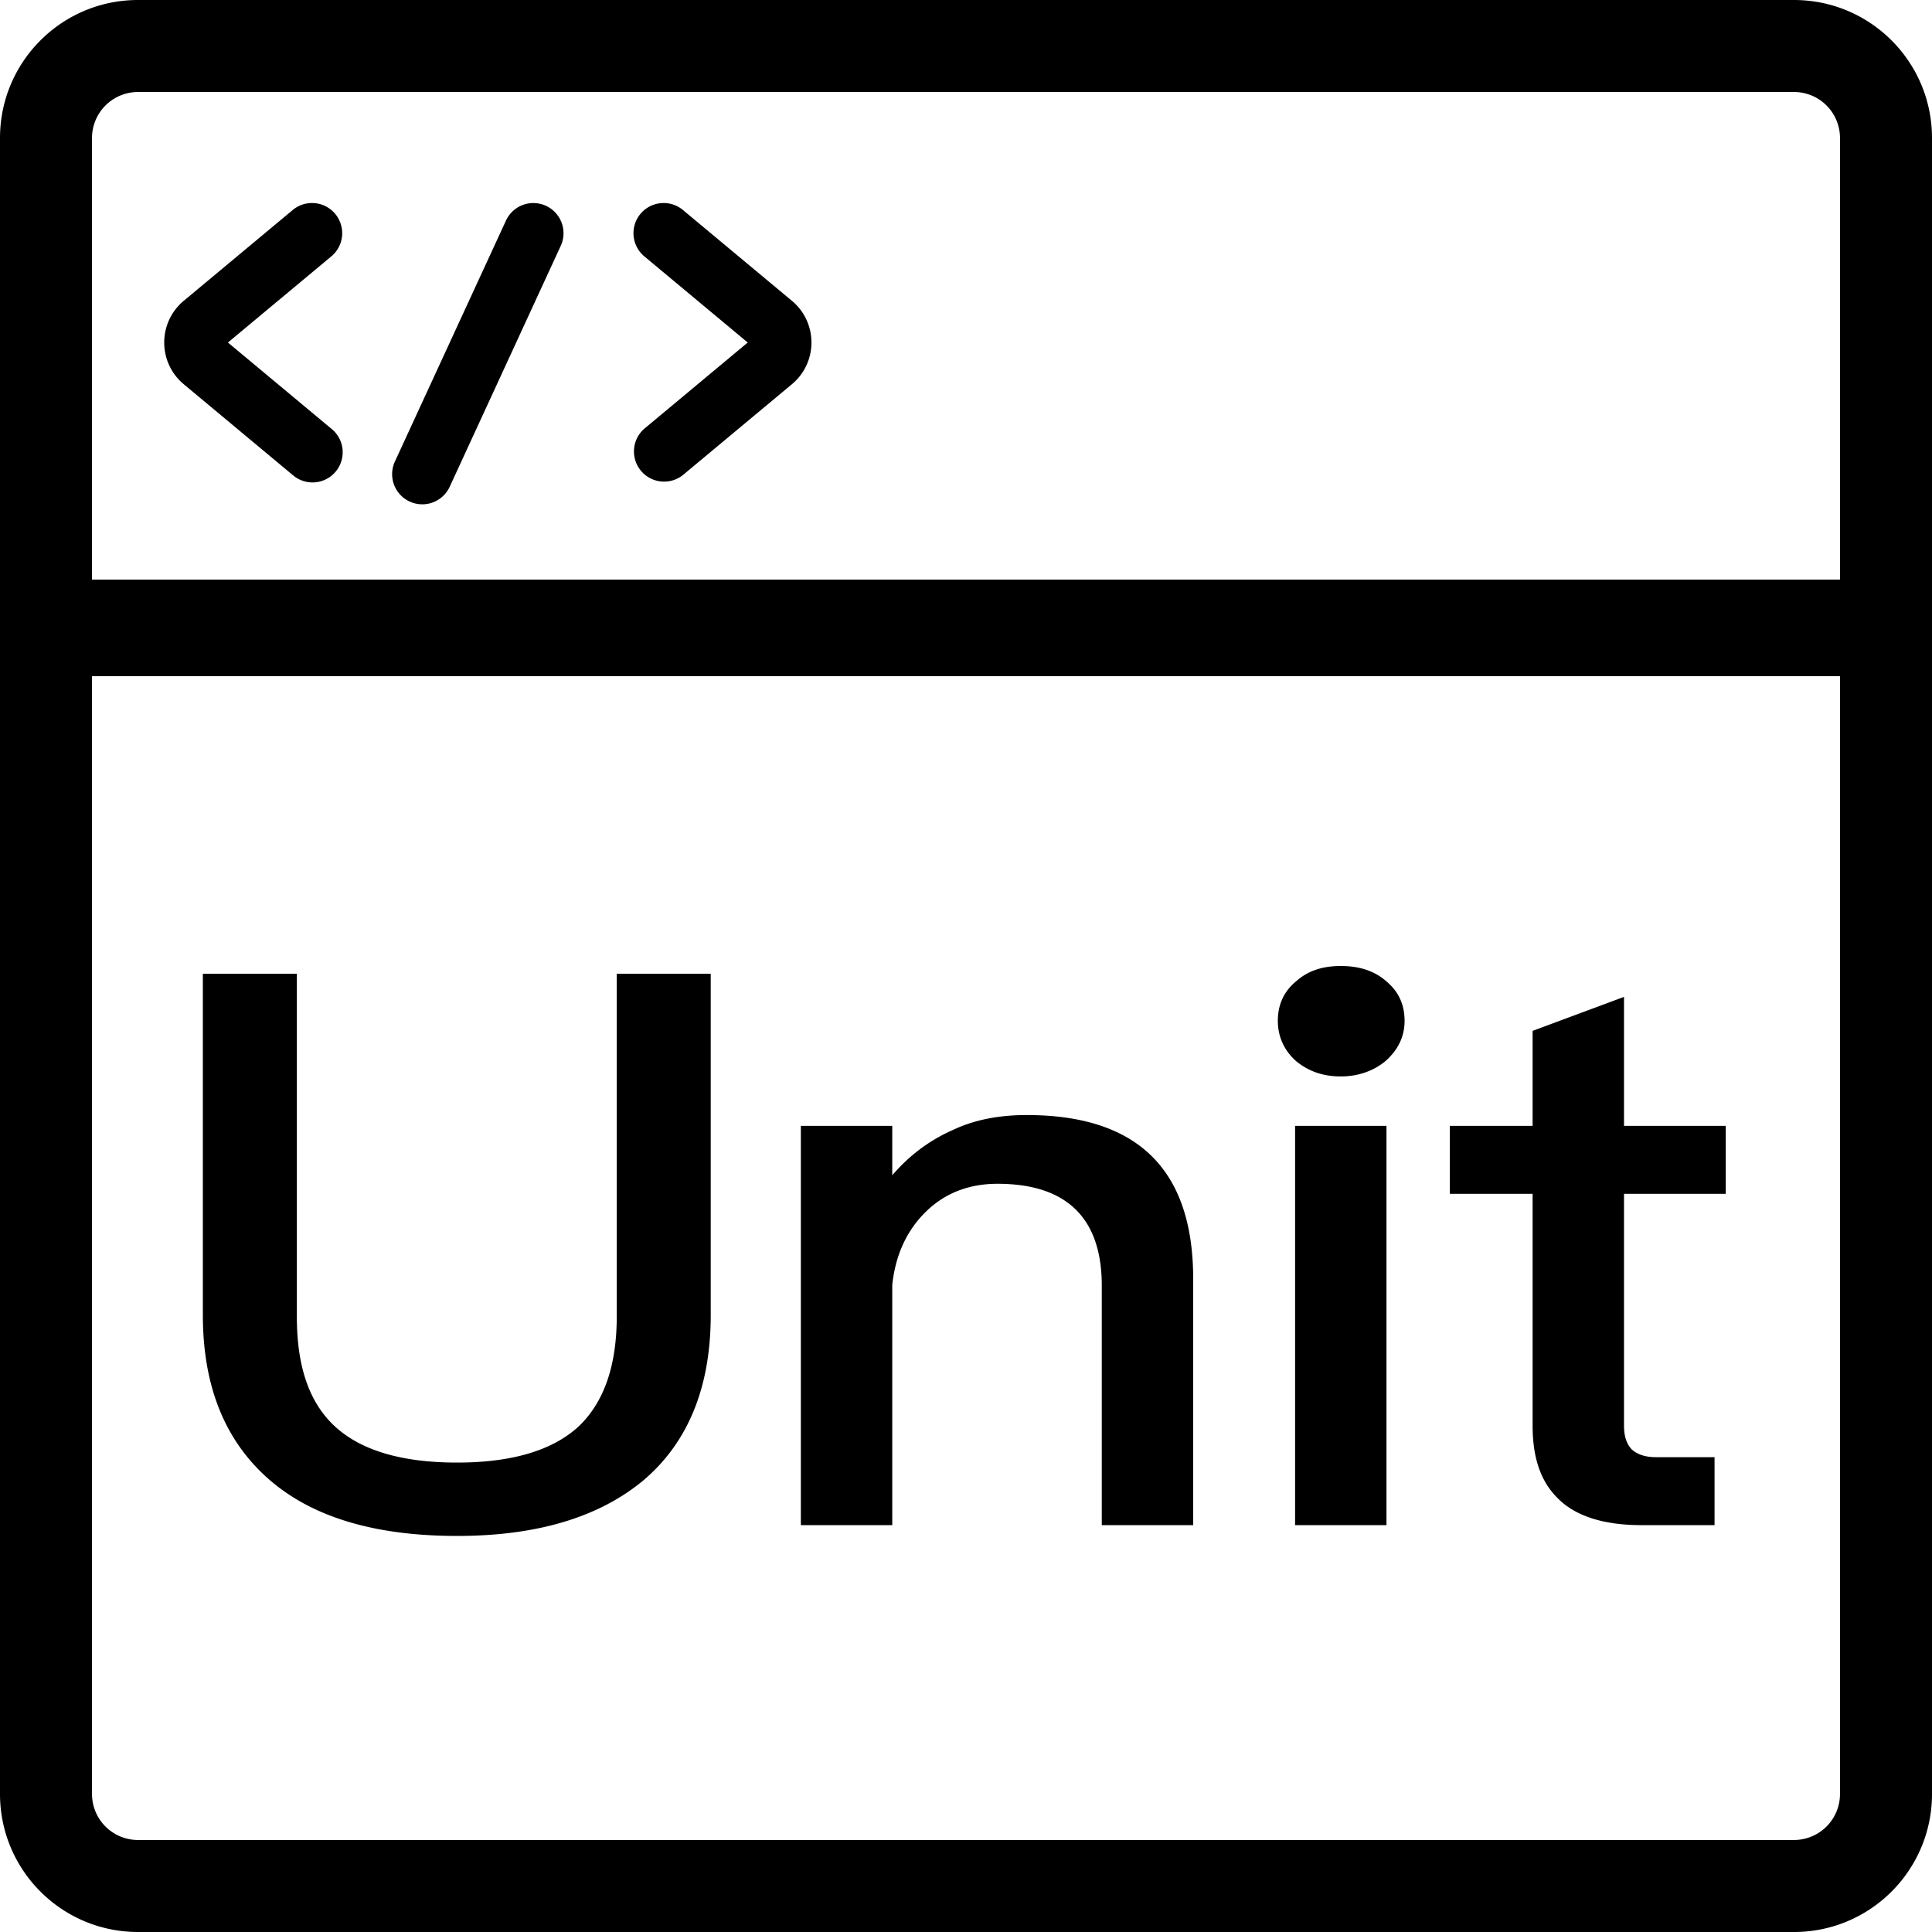 <svg t="1734579677553" class="icon" viewBox="0 0 1024 1024" version="1.1" xmlns="http://www.w3.org/2000/svg" p-id="14248" width="200" height="200"><path d="M0 73.144C0 32.748 32.748 0 73.144 0h877.711C991.252 0 1024 32.748 1024 73.144v877.711c0 40.397-32.748 73.144-73.144 73.144H73.144C32.748 1024 0 991.252 0 950.856V73.144z m73.144-24.381a24.381 24.381 0 0 0-24.381 24.381v877.711a24.381 24.381 0 0 0 24.381 24.381h877.711a24.381 24.381 0 0 0 24.381-24.381V73.144a24.381 24.381 0 0 0-24.381-24.381H73.144z" fill="#000000" p-id="14249"></path><path d="M1024 307.2H0v51.2h1024V307.2zM177.664 113.357a15.99 15.99 0 0 1-2.048 22.518l-54.804 45.67 54.804 45.67a15.99 15.99 0 1 1-20.47 24.561l-57.754-48.128c-13.804-11.5-13.804-32.707 0-44.211l57.754-48.128a15.99 15.99 0 0 1 22.518 2.048zM339.456 113.357a15.99 15.99 0 0 0 2.048 22.518l54.804 45.67-54.804 45.67a15.99 15.99 0 0 0 20.47 24.561l57.754-48.128c13.804-11.5 13.804-32.707 0-44.211l-57.754-48.128a15.99 15.99 0 0 0-22.518 2.048zM289.382 109.092a15.99 15.99 0 0 1 7.823 21.212L238.254 258.207a15.99 15.99 0 0 1-29.041-13.384l58.957-127.903a15.99 15.99 0 0 1 21.212-7.828zM860.759 528.374v68.357h53.929v36.019h-53.929v122.798c0 5.729 1.372 9.82 4.116 12.687 2.739 2.458 6.856 4.096 12.795 4.096h31.078v36.019h-38.851c-20.106 0-35.19-4.915-44.329-14.326-9.139-9.006-13.251-21.693-13.251-38.477v-122.798h-43.873v-36.019h43.873v-50.35l48.44-18.007zM710.641 512c9.595 0 17.823 2.458 24.218 8.187 6.4 5.32 9.6 12.278 9.6 20.874 0 8.596-3.656 15.555-10.056 21.284-6.4 5.325-14.623 8.187-23.762 8.187-9.6 0-17.367-2.862-23.767-8.187-6.4-5.729-9.595-13.097-9.595-21.284 0-8.596 3.195-15.555 9.595-20.874 6.4-5.729 14.167-8.187 23.767-8.187z m-24.223 84.731h48.44v211.62h-48.44v-211.62zM544.205 591.002c58.501 0 88.207 28.652 88.207 86.774v130.575h-48.445v-126.889c0-36.024-18.739-54.031-55.301-54.031-13.706 0-26.045 4.091-36.101 13.097-10.967 9.825-17.823 23.332-19.651 40.525v127.299h-48.445v-211.62h48.445v26.194c9.139-10.639 19.651-18.417 31.534-23.741 11.878-5.729 25.134-8.182 39.757-8.182zM107.52 516.091h49.818v181.74c0 26.199 6.4 45.435 20.106 58.127 13.711 12.687 35.19 19.236 64.896 19.236 29.251 0 50.729-6.548 64.44-19.236 13.251-12.692 20.106-31.928 20.106-58.127v-181.74h49.818v180.92c0 38.067-11.884 67.133-35.19 87.188-23.311 19.645-56.218 29.88-99.174 29.88-43.418 0-76.324-9.825-99.174-29.471C119.404 764.145 107.52 735.078 107.52 697.011v-180.92z" fill="#000000" p-id="14250"></path></svg>
